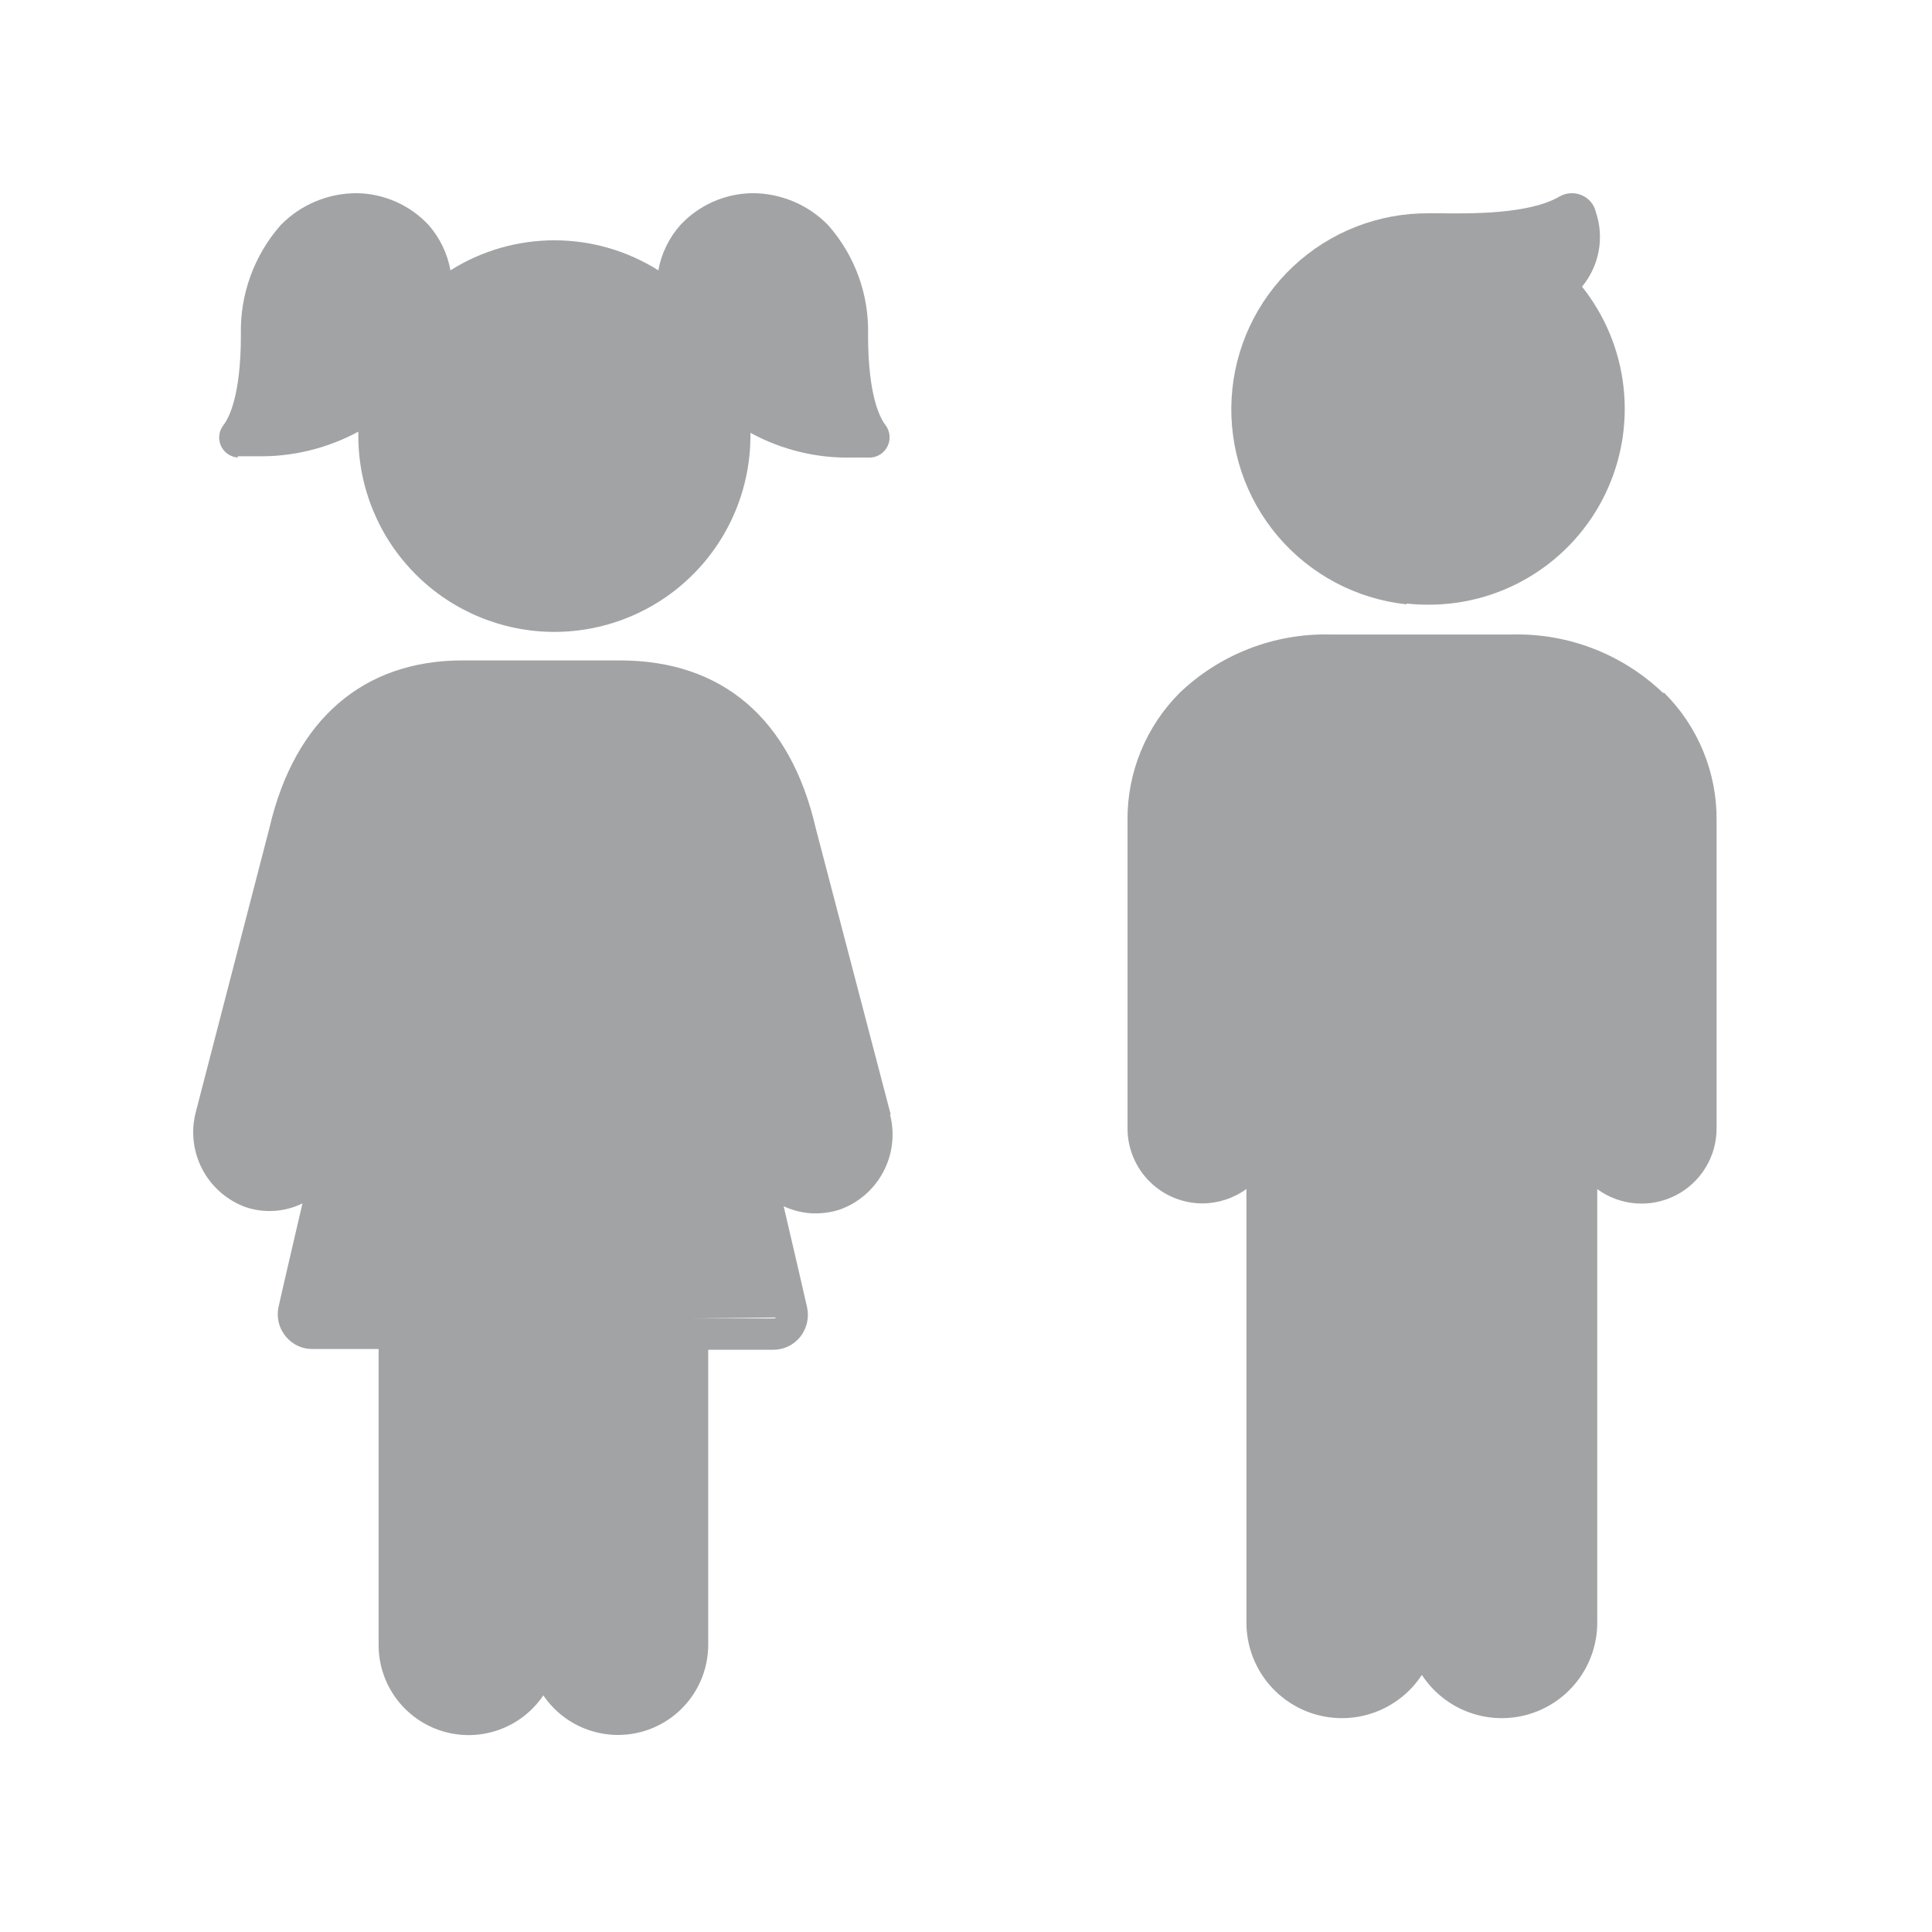 <svg width="60" height="60" viewBox="0 0 60 60" fill="none" xmlns="http://www.w3.org/2000/svg">
<path d="M51.644 21.517C51.024 20.924 50.293 20.459 49.493 20.148C48.694 19.837 47.84 19.686 46.983 19.705H41.296C40.438 19.686 39.585 19.837 38.786 20.148C37.986 20.459 37.255 20.924 36.635 21.517C36.118 22.035 35.708 22.65 35.43 23.328C35.152 24.005 35.011 24.73 35.016 25.462V35.042C35.016 35.66 35.261 36.253 35.698 36.69C36.135 37.127 36.728 37.373 37.346 37.373C37.837 37.37 38.314 37.213 38.709 36.924V50.39C38.709 51.029 38.915 51.651 39.296 52.164C39.678 52.676 40.215 53.052 40.827 53.235C41.439 53.417 42.094 53.398 42.694 53.178C43.294 52.958 43.807 52.551 44.157 52.016C44.507 52.551 45.02 52.958 45.62 53.178C46.22 53.398 46.875 53.417 47.487 53.235C48.099 53.052 48.636 52.676 49.017 52.164C49.399 51.651 49.605 51.029 49.604 50.39V36.93C49.952 37.184 50.364 37.337 50.793 37.371C51.223 37.406 51.653 37.32 52.037 37.125C52.421 36.929 52.743 36.631 52.968 36.263C53.193 35.896 53.311 35.473 53.31 35.042V25.462C53.315 24.73 53.173 24.004 52.894 23.326C52.615 22.649 52.204 22.034 51.684 21.517H51.644Z" fill="#A2A3A5"/>
<path d="M43.678 18.744C43.904 18.768 44.132 18.779 44.359 18.779C45.506 18.782 46.63 18.462 47.601 17.853C48.573 17.245 49.354 16.375 49.852 15.343C50.351 14.31 50.548 13.158 50.42 12.019C50.293 10.879 49.846 9.799 49.131 8.903C49.396 8.584 49.575 8.201 49.649 7.793C49.724 7.385 49.692 6.964 49.556 6.572C49.529 6.457 49.474 6.351 49.397 6.262C49.32 6.173 49.223 6.103 49.113 6.059C49.003 6.013 48.883 5.994 48.764 6.002C48.645 6.01 48.529 6.045 48.426 6.106C47.488 6.653 45.688 6.636 44.72 6.624H44.371C42.809 6.613 41.302 7.203 40.163 8.272C39.023 9.341 38.338 10.806 38.249 12.366C38.16 13.926 38.674 15.46 39.684 16.652C40.695 17.843 42.124 18.601 43.678 18.768V18.744Z" fill="#A2A3A5"/>
<path d="M27.663 34.617L25.333 25.719C24.546 22.31 22.42 20.51 19.25 20.51H14.362C11.28 20.51 9.154 22.351 8.373 25.69L6.072 34.57C5.926 35.161 6.004 35.784 6.288 36.321C6.573 36.859 7.045 37.272 7.616 37.484C8.199 37.684 8.838 37.644 9.393 37.373C9.031 38.935 8.746 40.147 8.653 40.578C8.616 40.74 8.617 40.909 8.657 41.071C8.696 41.233 8.773 41.383 8.88 41.51C8.978 41.63 9.102 41.727 9.242 41.793C9.382 41.86 9.535 41.895 9.69 41.895H11.758V51.078C11.756 51.678 11.947 52.263 12.302 52.746C12.658 53.229 13.159 53.585 13.732 53.761C14.306 53.938 14.921 53.925 15.486 53.725C16.052 53.525 16.538 53.149 16.873 52.651C17.21 53.147 17.697 53.523 18.262 53.721C18.828 53.92 19.442 53.933 20.015 53.757C20.588 53.581 21.09 53.225 21.446 52.743C21.802 52.261 21.994 51.678 21.994 51.078V41.918H24.022C24.178 41.918 24.332 41.883 24.473 41.817C24.614 41.75 24.738 41.654 24.838 41.533C24.944 41.406 25.019 41.255 25.059 41.093C25.098 40.932 25.1 40.764 25.065 40.601C24.972 40.176 24.692 38.987 24.337 37.461C24.617 37.591 24.919 37.666 25.228 37.682H25.345C25.6 37.681 25.854 37.64 26.096 37.559C26.674 37.348 27.152 36.928 27.437 36.383C27.723 35.838 27.795 35.206 27.64 34.611L27.663 34.617ZM24.045 40.945H21.528L24.115 40.916L24.045 40.945Z" fill="#A2A3A5"/>
<path d="M7.371 14.169H7.953C9.06 14.195 10.154 13.932 11.128 13.406V13.534C11.128 15.149 11.77 16.698 12.912 17.84C14.053 18.982 15.602 19.624 17.217 19.624C18.831 19.624 20.38 18.982 21.522 17.84C22.664 16.698 23.305 15.149 23.305 13.534V13.441C24.277 13.972 25.373 14.238 26.48 14.21H27.034C27.148 14.204 27.258 14.167 27.352 14.102C27.446 14.038 27.521 13.95 27.569 13.846C27.617 13.743 27.636 13.628 27.624 13.515C27.612 13.401 27.569 13.293 27.5 13.202C27.337 12.992 26.958 12.305 26.958 10.405C26.993 9.154 26.551 7.936 25.723 6.997C25.414 6.678 25.043 6.425 24.634 6.254C24.224 6.083 23.784 5.996 23.34 6C22.925 6.008 22.515 6.1 22.136 6.269C21.757 6.438 21.416 6.681 21.132 6.985C20.778 7.383 20.54 7.871 20.445 8.395C19.478 7.786 18.359 7.463 17.217 7.463C16.075 7.463 14.956 7.786 13.989 8.395C13.895 7.872 13.659 7.384 13.307 6.985C13.024 6.681 12.682 6.438 12.303 6.269C11.924 6.1 11.514 6.008 11.099 6C10.655 5.996 10.213 6.082 9.803 6.254C9.392 6.425 9.021 6.678 8.711 6.997C7.887 7.938 7.448 9.155 7.481 10.405C7.481 12.305 7.103 12.992 6.939 13.202C6.869 13.292 6.824 13.4 6.811 13.514C6.797 13.627 6.815 13.742 6.862 13.847C6.91 13.951 6.985 14.04 7.08 14.104C7.175 14.168 7.285 14.205 7.4 14.21L7.371 14.169Z" fill="#A2A3A5"/>
</svg>
